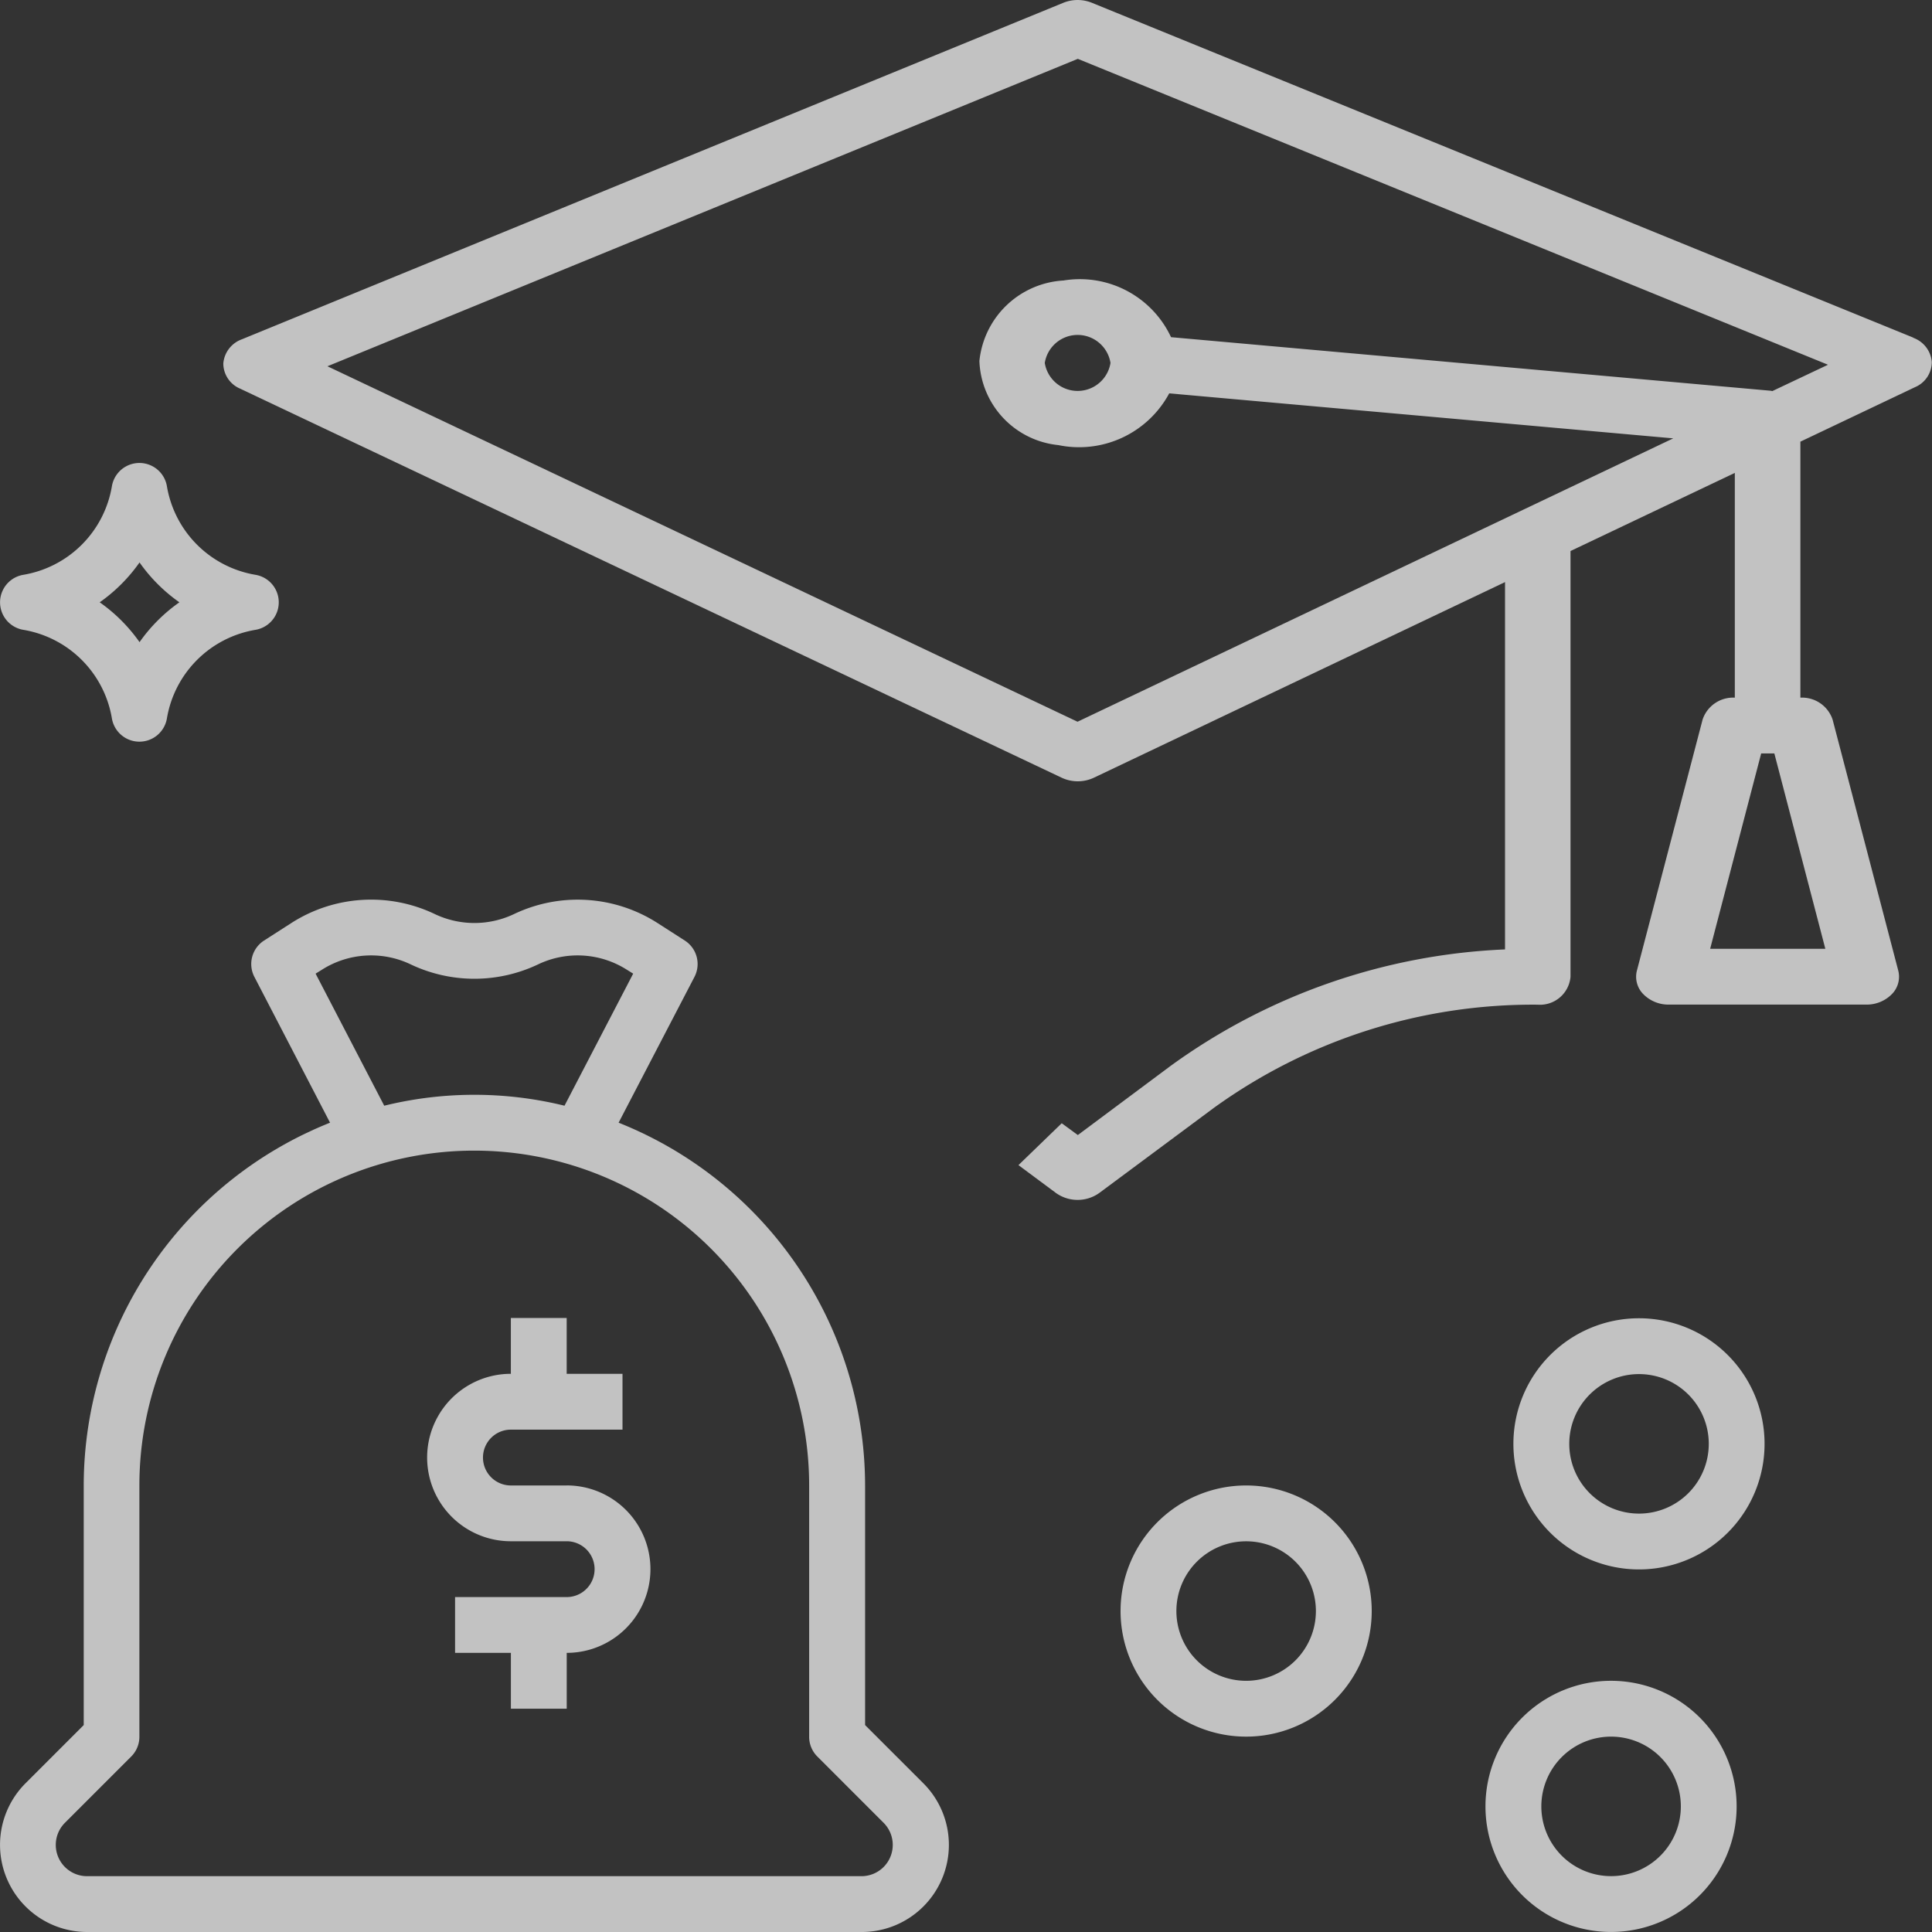 <svg xmlns="http://www.w3.org/2000/svg" width="48" height="48" viewBox="0 0 48 48"><rect x="0" y="0" width="48" height="48" fill="#333333" stroke="none"/><g opacity="0.7"><path d="M532.956,686.156a3.12,3.12,0,1,0,3.12,3.12A3.12,3.12,0,0,0,532.956,686.156Zm0,4.853a1.733,1.733,0,1,1,1.733-1.733A1.733,1.733,0,0,1,532.956,691.009Zm0,0" transform="translate(-501.996 -649.25)" fill="#fff"/><path d="M688.784,795.234a3.12,3.12,0,1,0,3.12,3.12A3.121,3.121,0,0,0,688.784,795.234Zm0,4.853a1.733,1.733,0,1,1,1.734-1.733A1.733,1.733,0,0,1,688.784,800.087Zm0,0" transform="translate(-648.758 -753.475)" fill="#fff"/><path d="M.629,222.833a2.681,2.681,0,0,1,2.2,2.2.693.693,0,0,0,1.367,0,2.681,2.681,0,0,1,2.2-2.2.693.693,0,0,0,0-1.367,2.682,2.682,0,0,1-2.2-2.2.693.693,0,0,0-1.367,0,2.682,2.682,0,0,1-2.2,2.2.693.693,0,0,0,0,1.367Zm2.887-1.674a4.065,4.065,0,0,0,.99.99,4.066,4.066,0,0,0-.99.99,4.068,4.068,0,0,0-.99-.99A4.067,4.067,0,0,0,3.515,221.16Zm0,0" transform="translate(-0.049 -207.185)" fill="#fff"/><path d="M166.659,8.889,146.249.569a.946.946,0,0,0-.708,0L125.131,8.93a.7.7,0,0,0-.461.6.681.681,0,0,0,.419.626l20.41,9.666a.942.942,0,0,0,.8,0l10.215-4.86v9.126a15.236,15.236,0,0,0-8.306,2.892L145.9,28.7l-.4-.293-1.075,1.04.933.693a.927.927,0,0,0,1.074,0l2.845-2.113a13.545,13.545,0,0,1,8.047-2.566.762.762,0,0,0,.817-.693V14.19l4.082-1.941v5.584a.8.8,0,0,0-.8.543l-1.633,6.24a.614.614,0,0,0,.16.584.876.876,0,0,0,.637.259h4.9a.876.876,0,0,0,.637-.259.615.615,0,0,0,.16-.584l-1.632-6.24a.8.8,0,0,0-.8-.543v-6.36l2.848-1.354a.68.68,0,0,0,.417-.627.7.7,0,0,0-.463-.6Zm-2.187,15.184h-2.862l1.268-4.854h.327Zm-1.318-13.856a.189.189,0,0,1-.029-.008L148.216,8.877a2.5,2.5,0,0,0-2.672-1.408,2.228,2.228,0,0,0-2.089,2,2.179,2.179,0,0,0,1.96,2.089,2.543,2.543,0,0,0,2.756-1.285l12.522,1.118-14.8,7.04L127.257,9.6,145.9,1.962l18.638,7.6Zm-16.442-.7a.827.827,0,0,1-1.633,0,.827.827,0,0,1,1.633,0Zm0,0" transform="translate(-119.122 -0.5)" fill="#fff"/><path d="M704.37,623.82a3.12,3.12,0,1,0,3.12,3.12A3.12,3.12,0,0,0,704.37,623.82Zm0,4.853a1.733,1.733,0,1,1,1.734-1.733A1.733,1.733,0,0,1,704.37,628.673Zm0,0" transform="translate(-663.65 -591.068)" fill="#fff"/><path d="M21.493,379.483V373.53a9.716,9.716,0,0,0-6.124-9.013l1.886-3.625a.693.693,0,0,0-.241-.9l-.693-.445a3.676,3.676,0,0,0-3.551-.213,2.292,2.292,0,0,1-1.967,0,3.669,3.669,0,0,0-3.55.213l-.693.445a.693.693,0,0,0-.241.9L8.2,364.517A9.717,9.717,0,0,0,2.08,373.53v5.953L.634,380.929a2.165,2.165,0,0,0,1.53,3.695H21.41a2.164,2.164,0,0,0,1.53-3.695ZM7.841,360.814l.161-.1a2.279,2.279,0,0,1,2.2-.131,3.685,3.685,0,0,0,3.168,0,2.279,2.279,0,0,1,2.2.131l.161.1-1.706,3.281a9.386,9.386,0,0,0-4.479,0ZM21.41,383.237H2.164a.777.777,0,0,1-.55-1.327l1.649-1.649a.691.691,0,0,0,.2-.49v-6.24a8.32,8.32,0,1,1,16.64,0v6.24a.693.693,0,0,0,.2.49l1.649,1.649a.777.777,0,0,1-.55,1.327Zm0,0" transform="translate(0 -336.624)" fill="#fff"/><path d="M206.049,596.812h-1.387a.693.693,0,0,1,0-1.387h2.773v-1.387h-1.387v-1.387h-1.387v1.387a2.08,2.08,0,1,0,0,4.16h1.387a.693.693,0,1,1,0,1.387h-2.773v1.386h1.387v1.387h1.387v-1.387a2.08,2.08,0,1,0,0-4.16Zm0,0" transform="translate(-191.969 -559.906)" fill="#fff"/></g></svg>